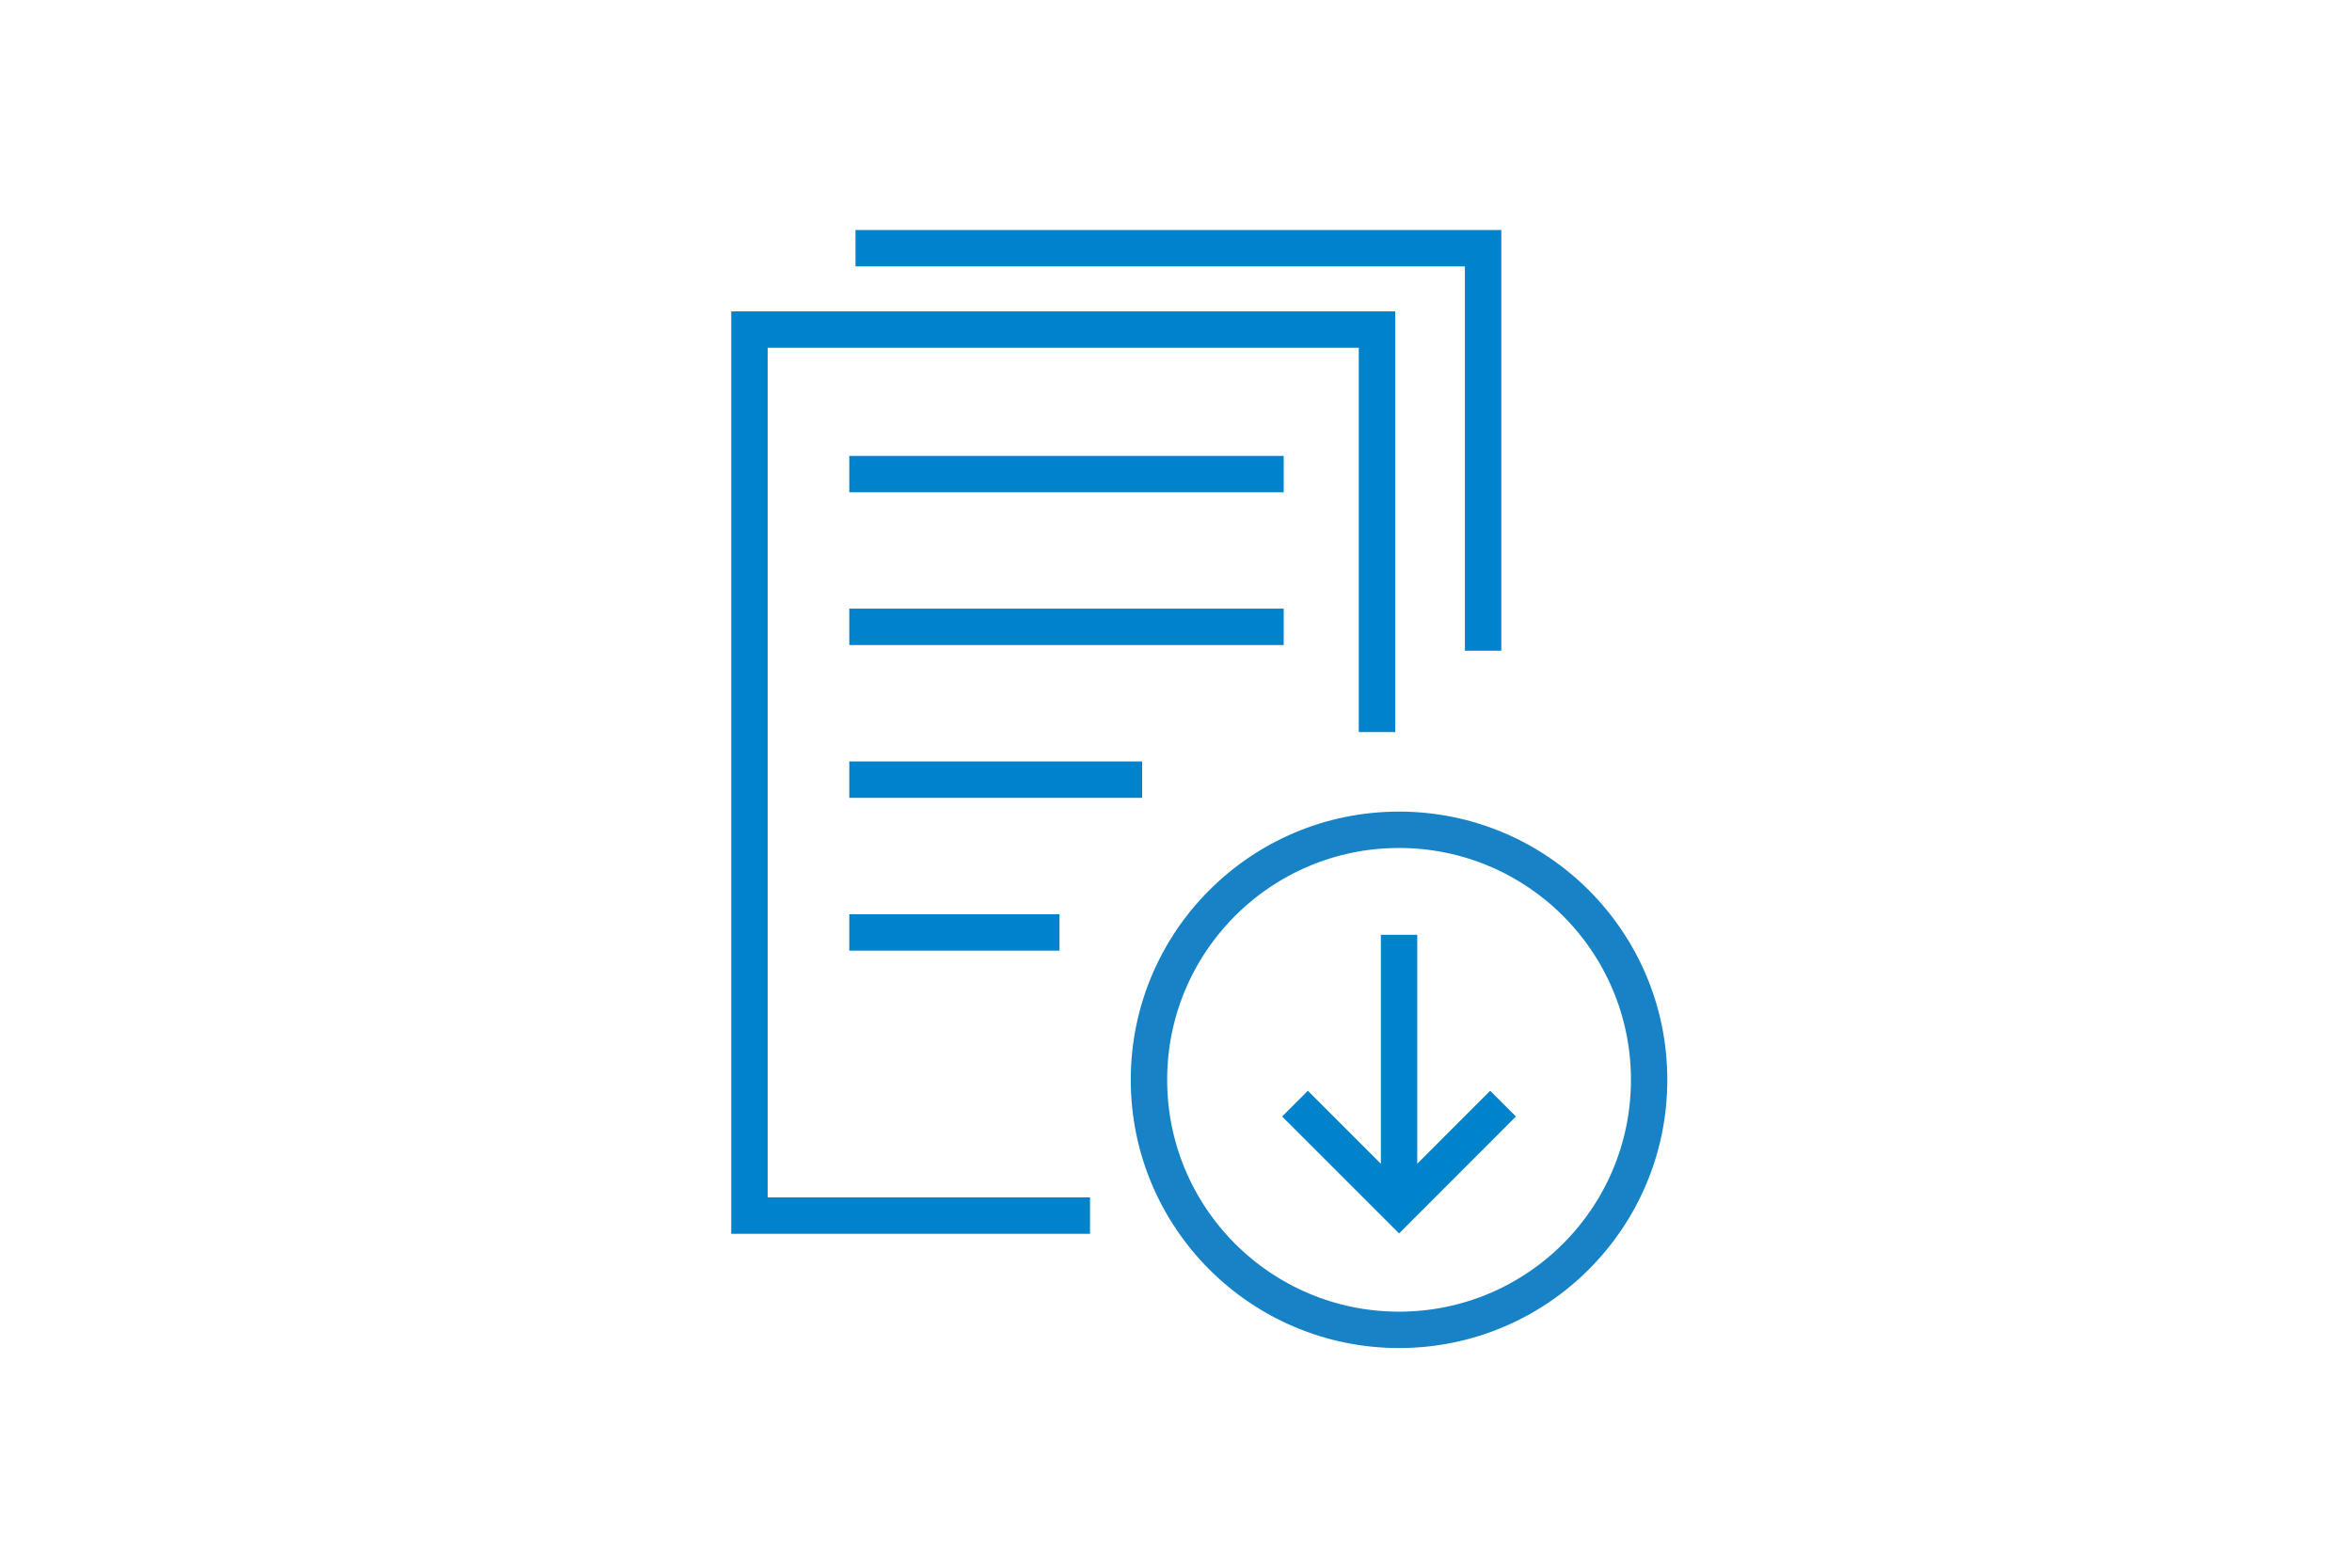 <?xml version="1.0" encoding="utf-8"?>
<!-- Generator: Adobe Illustrator 27.2.0, SVG Export Plug-In . SVG Version: 6.00 Build 0)  -->
<svg version="1.1" xmlns="http://www.w3.org/2000/svg" xmlns:xlink="http://www.w3.org/1999/xlink" x="0px" y="0px"
	 viewBox="0 0 323.15 215.43" style="enable-background:new 0 0 323.15 215.43;" xml:space="preserve">
<style type="text/css">
	.st0{display:none;}
	.st1{display:inline;}
	.st2{fill:none;stroke:#F074AB;stroke-width:0.1;stroke-miterlimit:10;stroke-dasharray:2,2;}
	.st3{fill:none;stroke:#F074AB;stroke-width:0.092;stroke-miterlimit:10;stroke-dasharray:1.836,1.836;}
	.st4{fill:none;stroke:#F074AB;stroke-width:0.1;stroke-miterlimit:10;stroke-dasharray:1.998,1.998;}
	.st5{fill:#EB0A8C;}
	.st6{fill:none;stroke:#0083CA;stroke-width:5;stroke-miterlimit:10;}
	.st7{fill:none;stroke:#0083CA;stroke-width:5;}
	.st8{fill:none;stroke:#0083CA;stroke-width:5;stroke-linecap:square;}
	.st9{clip-path:url(#SVGID_00000140008895958634937170000010222320269118884498_);}
	.st10{fill:#FFFFFF;}
	.st11{clip-path:url(#SVGID_00000037667755919923761060000006537310639222092215_);}
	.st12{clip-path:url(#SVGID_00000066473976380001666380000009753543652297201841_);}
	.st13{fill:#FFFFFF;stroke:#1783C6;stroke-width:5;stroke-linecap:round;stroke-miterlimit:10;}
	.st14{fill:none;stroke:#1783C6;stroke-width:5;stroke-linecap:round;stroke-linejoin:round;}
	.st15{fill:none;stroke:#0083CA;stroke-width:5;stroke-linecap:square;stroke-linejoin:round;}
	.st16{fill:none;stroke:#0083CA;stroke-width:5;stroke-linejoin:round;stroke-miterlimit:10;}
	.st17{fill:#6EBE45;}
	.st18{fill:#FFFFFF;stroke:#0083CA;stroke-width:5;stroke-linecap:square;}
	.st19{clip-path:url(#SVGID_00000033340249864830506690000002107042068525172645_);}
	.st20{fill:#FFFFFF;stroke:#0083CA;stroke-width:5;stroke-miterlimit:10;}
	.st21{fill:#FFFFFF;stroke:#0083CA;stroke-width:5;}
	.st22{fill:none;stroke:#1783C6;stroke-width:5;stroke-linecap:round;stroke-miterlimit:10;}
	.st23{fill:none;stroke:#1783C6;stroke-width:5;stroke-miterlimit:10;}
	.st24{fill:none;stroke:#0083CA;stroke-width:5;stroke-miterlimit:10;stroke-dasharray:10.734,10.734;}
	.st25{fill:none;stroke:#0083CA;stroke-width:5;stroke-miterlimit:10;stroke-dasharray:11.552,11.552;}
	.st26{fill:none;stroke:#0083CA;stroke-width:5;stroke-miterlimit:10;stroke-dasharray:9.405,9.405;}
	.st27{fill:none;stroke:#0083CA;stroke-width:5;stroke-miterlimit:10;stroke-dasharray:9.811,9.811;}
	.st28{fill:none;stroke:#0083CA;stroke-width:5;stroke-miterlimit:10;stroke-dasharray:9.631,9.631;}
</style>
<g id="Guidelines_00000163795731239871297900000017928315330216797578_" class="st0">
</g>
<g id="Icon_Blue">
	<g>
		<g>
			<g>
				<g>
					<polyline class="st6" points="149.76,167.05 102.97,167.05 102.97,45.29 189.19,45.29 189.19,100.6 					"/>
				</g>
				<line class="st6" x1="116.69" y1="65.15" x2="176.37" y2="65.15"/>
				<line class="st6" x1="116.69" y1="86.14" x2="176.37" y2="86.14"/>
				<line class="st6" x1="116.69" y1="107.14" x2="156.92" y2="107.14"/>
				<line class="st6" x1="116.69" y1="128.14" x2="145.57" y2="128.14"/>
			</g>
			<g>
				<g>
					<polyline class="st6" points="117.54,34.11 203.77,34.11 203.77,89.42 					"/>
				</g>
			</g>
			<circle class="st22" cx="192.22" cy="148.39" r="34.36"/>
		</g>
		<line class="st8" x1="192.22" y1="130.96" x2="192.22" y2="163.08"/>
		<polyline class="st8" points="204.74,153.43 192.22,165.96 179.69,153.43 		"/>
	</g>
</g>
</svg>
